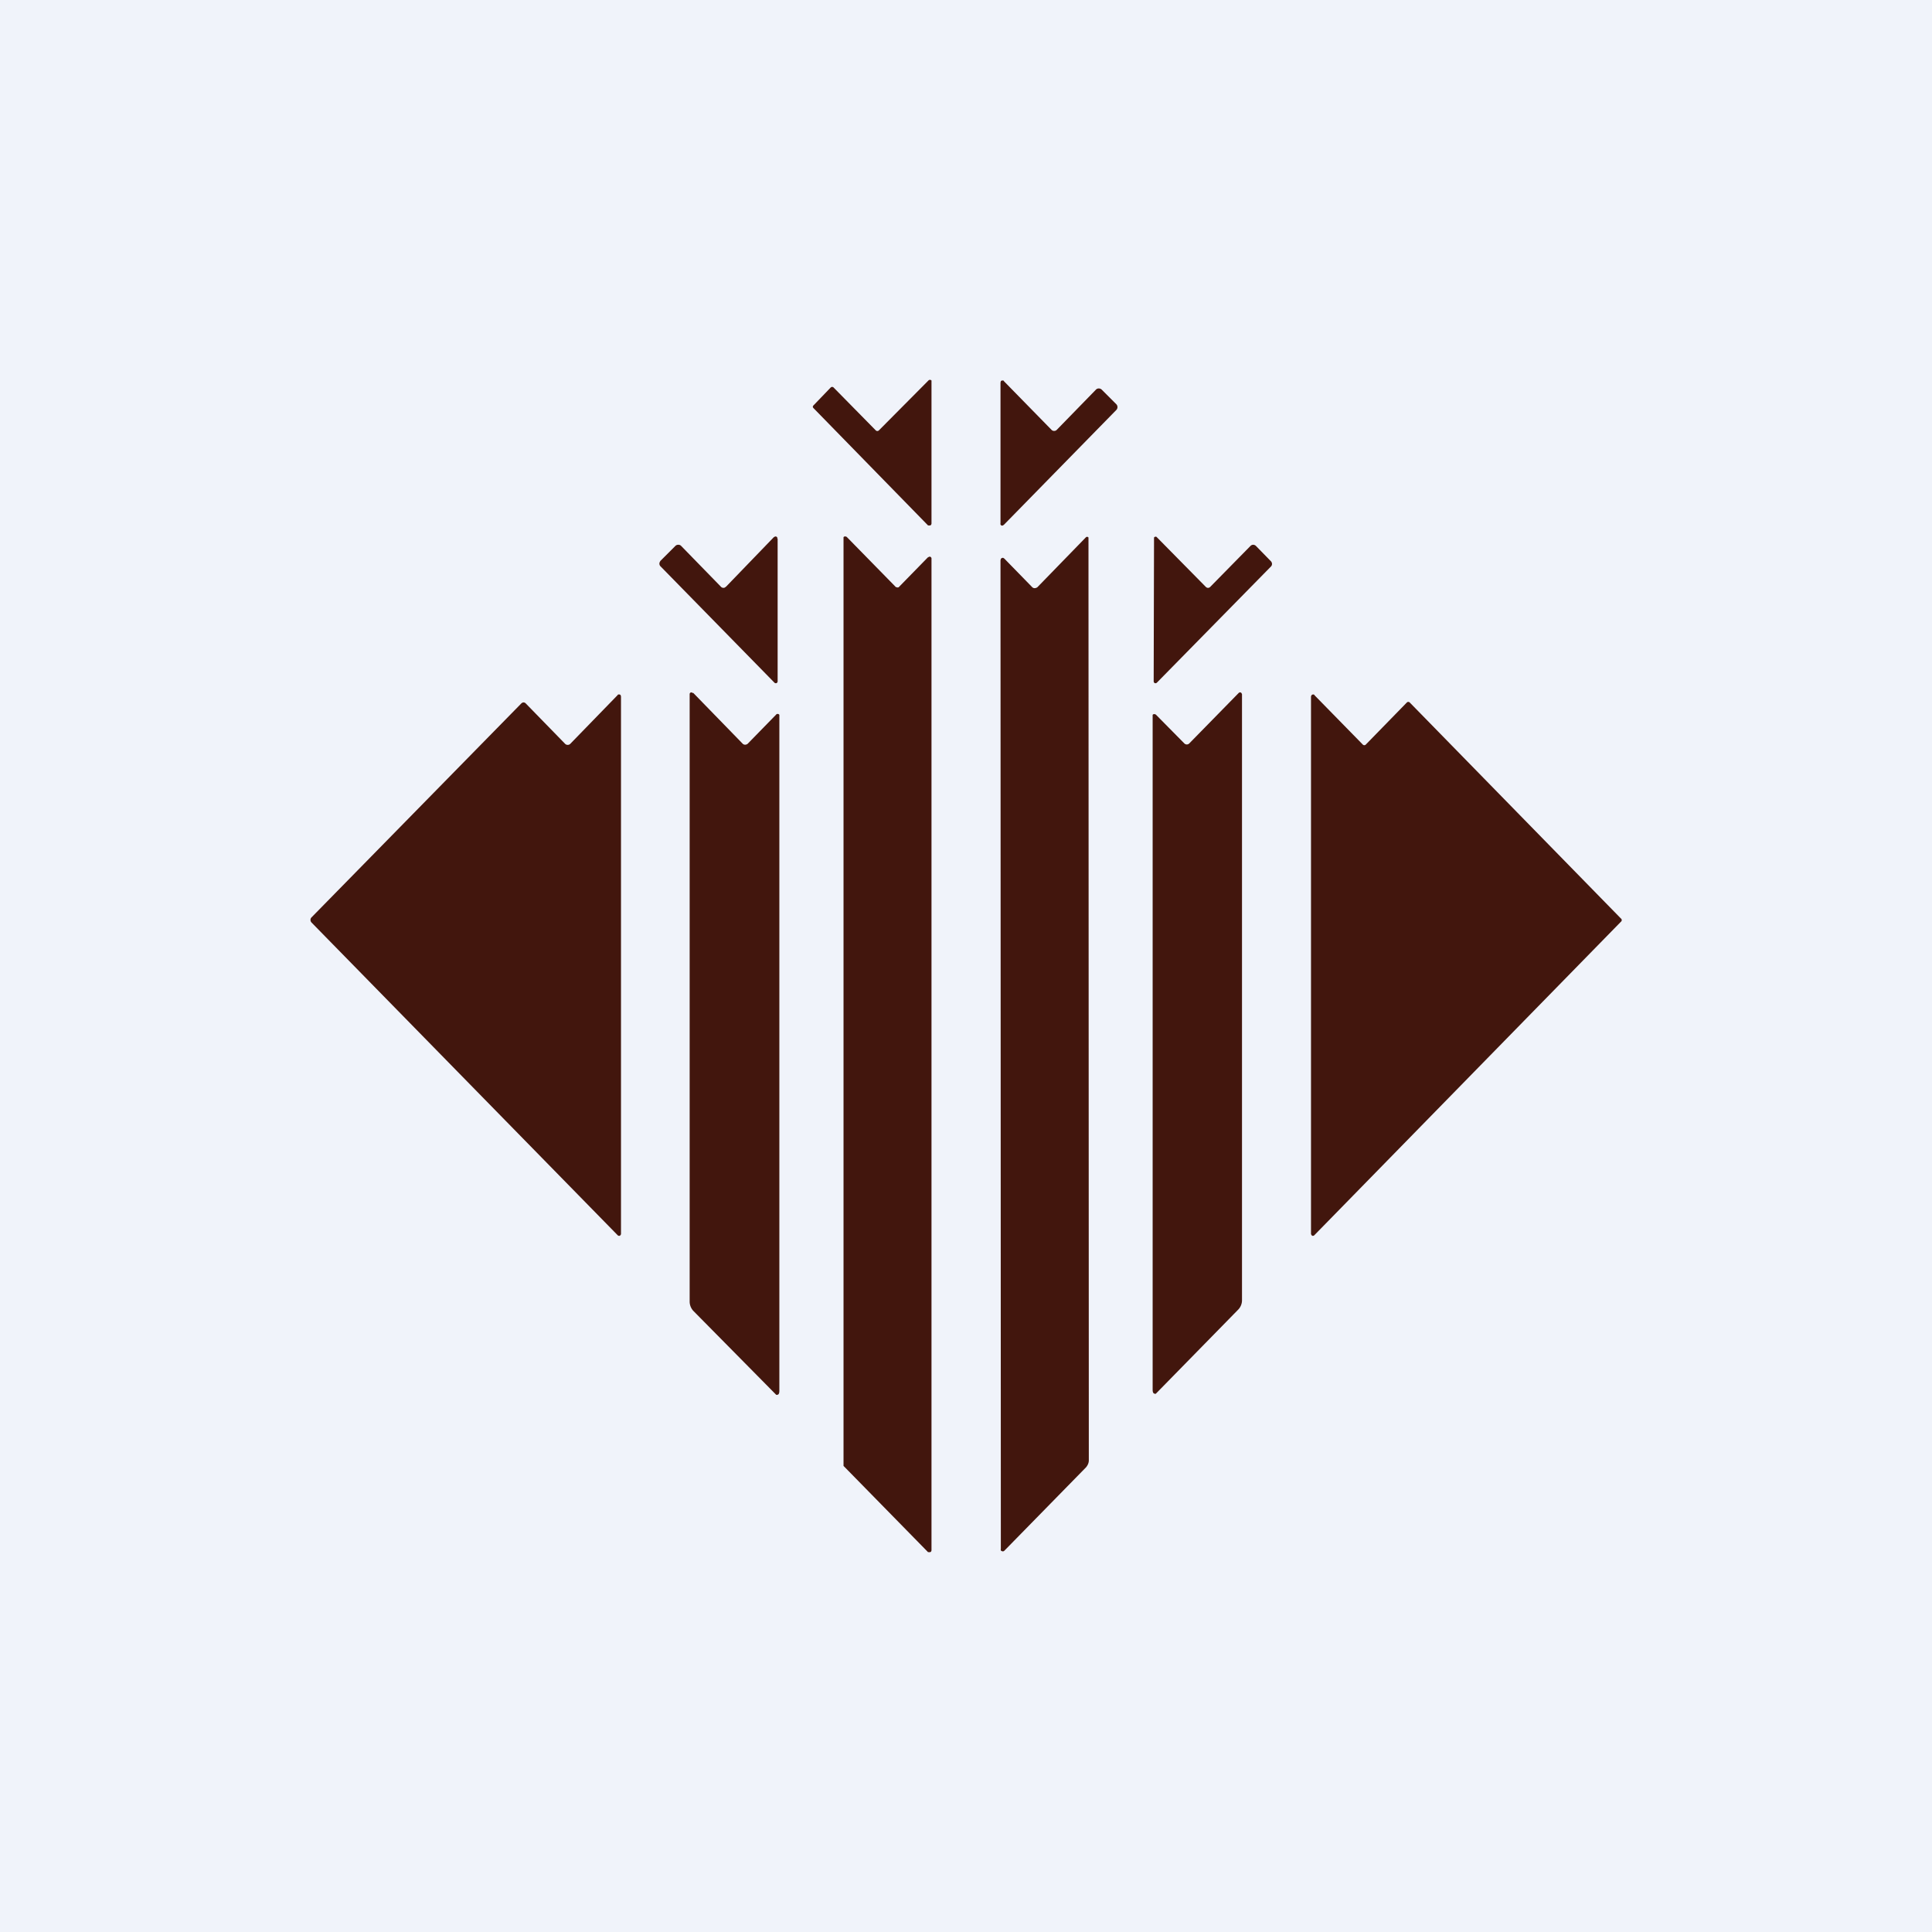 <!-- by TradingView --><svg width="56" height="56" viewBox="0 0 56 56" xmlns="http://www.w3.org/2000/svg"><path fill="#F0F3FA" d="M0 0h56v56H0z"/><path d="m24.08 11.23-.5.52a.06.06 0 0 0-.02.04.06.06 0 0 0 .02.04l3.32 3.4h.03a.06.06 0 0 0 .06-.02l.01-.03v-4.15a.06.06 0 0 0-.09 0l-1.44 1.45-.02.01a.06.06 0 0 1-.04 0l-.02-.01-1.23-1.25a.06.06 0 0 0-.08 0Zm4.93-.18-.01.04v4.08a.05.05 0 0 0 .07.06l.03-.02 3.26-3.33a.12.12 0 0 0 0-.16l-.43-.43a.12.12 0 0 0-.08-.03.11.11 0 0 0-.08.03l-1.14 1.17a.1.1 0 0 1-.07.03.1.1 0 0 1-.08-.03l-1.38-1.41c0-.01-.01-.02-.03-.02h-.03a.06.06 0 0 0-.03.02Zm-6.47 4.56v4.14a.06.06 0 0 1-.03.05.06.06 0 0 1-.06-.01l-3.3-3.37a.11.11 0 0 1-.03-.12l.02-.04.43-.43a.12.12 0 0 1 .09-.04.11.11 0 0 1 .08.03L20.89 17a.1.1 0 0 0 .12.03l.04-.03 1.38-1.43.04-.02a.06.06 0 0 1 .06.03v.03Zm4.36.54-.85.87a.06.06 0 0 1-.06 0h-.02l-1.43-1.46-.03-.01a.06.06 0 0 0-.06.02v26.92l2.45 2.5h.03a.06.06 0 0 0 .06-.02l.01-.03V16.2a.06.06 0 0 0-.03-.06.06.06 0 0 0-.07.02Zm4.65-.54.01 26.72c0 .07-.03.14-.08.2l-2.37 2.42a.06.06 0 0 1-.07.01.06.06 0 0 1-.03-.02.07.07 0 0 1 0-.04L29 16.24l.01-.04a.07.07 0 0 1 .07-.03l.03.02.81.83a.1.1 0 0 0 .11.02.1.1 0 0 0 .04-.02l1.4-1.44a.05.05 0 0 1 .08 0v.03Zm1.9-.03v.04l-.01 4.13a.06.06 0 0 0 .03.05.06.06 0 0 0 .06-.01l3.3-3.36a.11.11 0 0 0 .04-.08.12.12 0 0 0-.04-.09l-.42-.43a.12.12 0 0 0-.09-.04.12.12 0 0 0-.08.04L35.09 17a.1.1 0 0 1-.08.04.11.11 0 0 1-.07-.04l-1.4-1.42-.02-.02a.06.06 0 0 0-.07.02Zm-13.36 4.5 1.44 1.48a.1.1 0 0 0 .1.02.1.1 0 0 0 .04-.02l.82-.84a.06.06 0 0 1 .1 0v19.59c0 .08-.02.12-.07.12h-.02l-.01-.01L20.1 38a.4.4 0 0 1-.11-.28v-17.6a.05.05 0 0 1 .06-.05l.03.02Zm15.84-.01-.02.01-1.44 1.47a.1.1 0 0 1-.11.02.1.1 0 0 1-.03-.02l-.83-.84-.03-.01a.06.06 0 0 0-.06.02v19.56c0 .08.02.12.08.12h.01l.01-.01 2.37-2.42a.39.39 0 0 0 .12-.28V20.12l-.01-.02a.05.05 0 0 0-.06-.03Zm3.66 1.51 1.19-1.22a.06.06 0 0 1 .08 0l6.12 6.26a.06.06 0 0 1 0 .1L38.1 35.8a.06.06 0 0 1-.06.02.06.06 0 0 1-.03-.03.06.06 0 0 1-.01-.03V20.19l.01-.03a.06.06 0 0 1 .06-.03c.02 0 .03.01.03.02l1.4 1.43a.06.06 0 0 0 .09 0ZM17.99 35.8l.01-.03V20.19l-.01-.04a.06.06 0 0 0-.06-.02c-.01 0-.02 0-.03.02l-1.37 1.41a.1.1 0 0 1-.08.03.1.1 0 0 1-.07-.03l-1.14-1.17a.09.09 0 0 0-.07-.03.1.1 0 0 0-.06.03l-6.08 6.2a.1.1 0 0 0-.03.08.11.11 0 0 0 .03.07l8.87 9.06a.06.06 0 0 0 .06.02c.02 0 .02-.02.03-.03Z" fill="#42160D"/></svg>